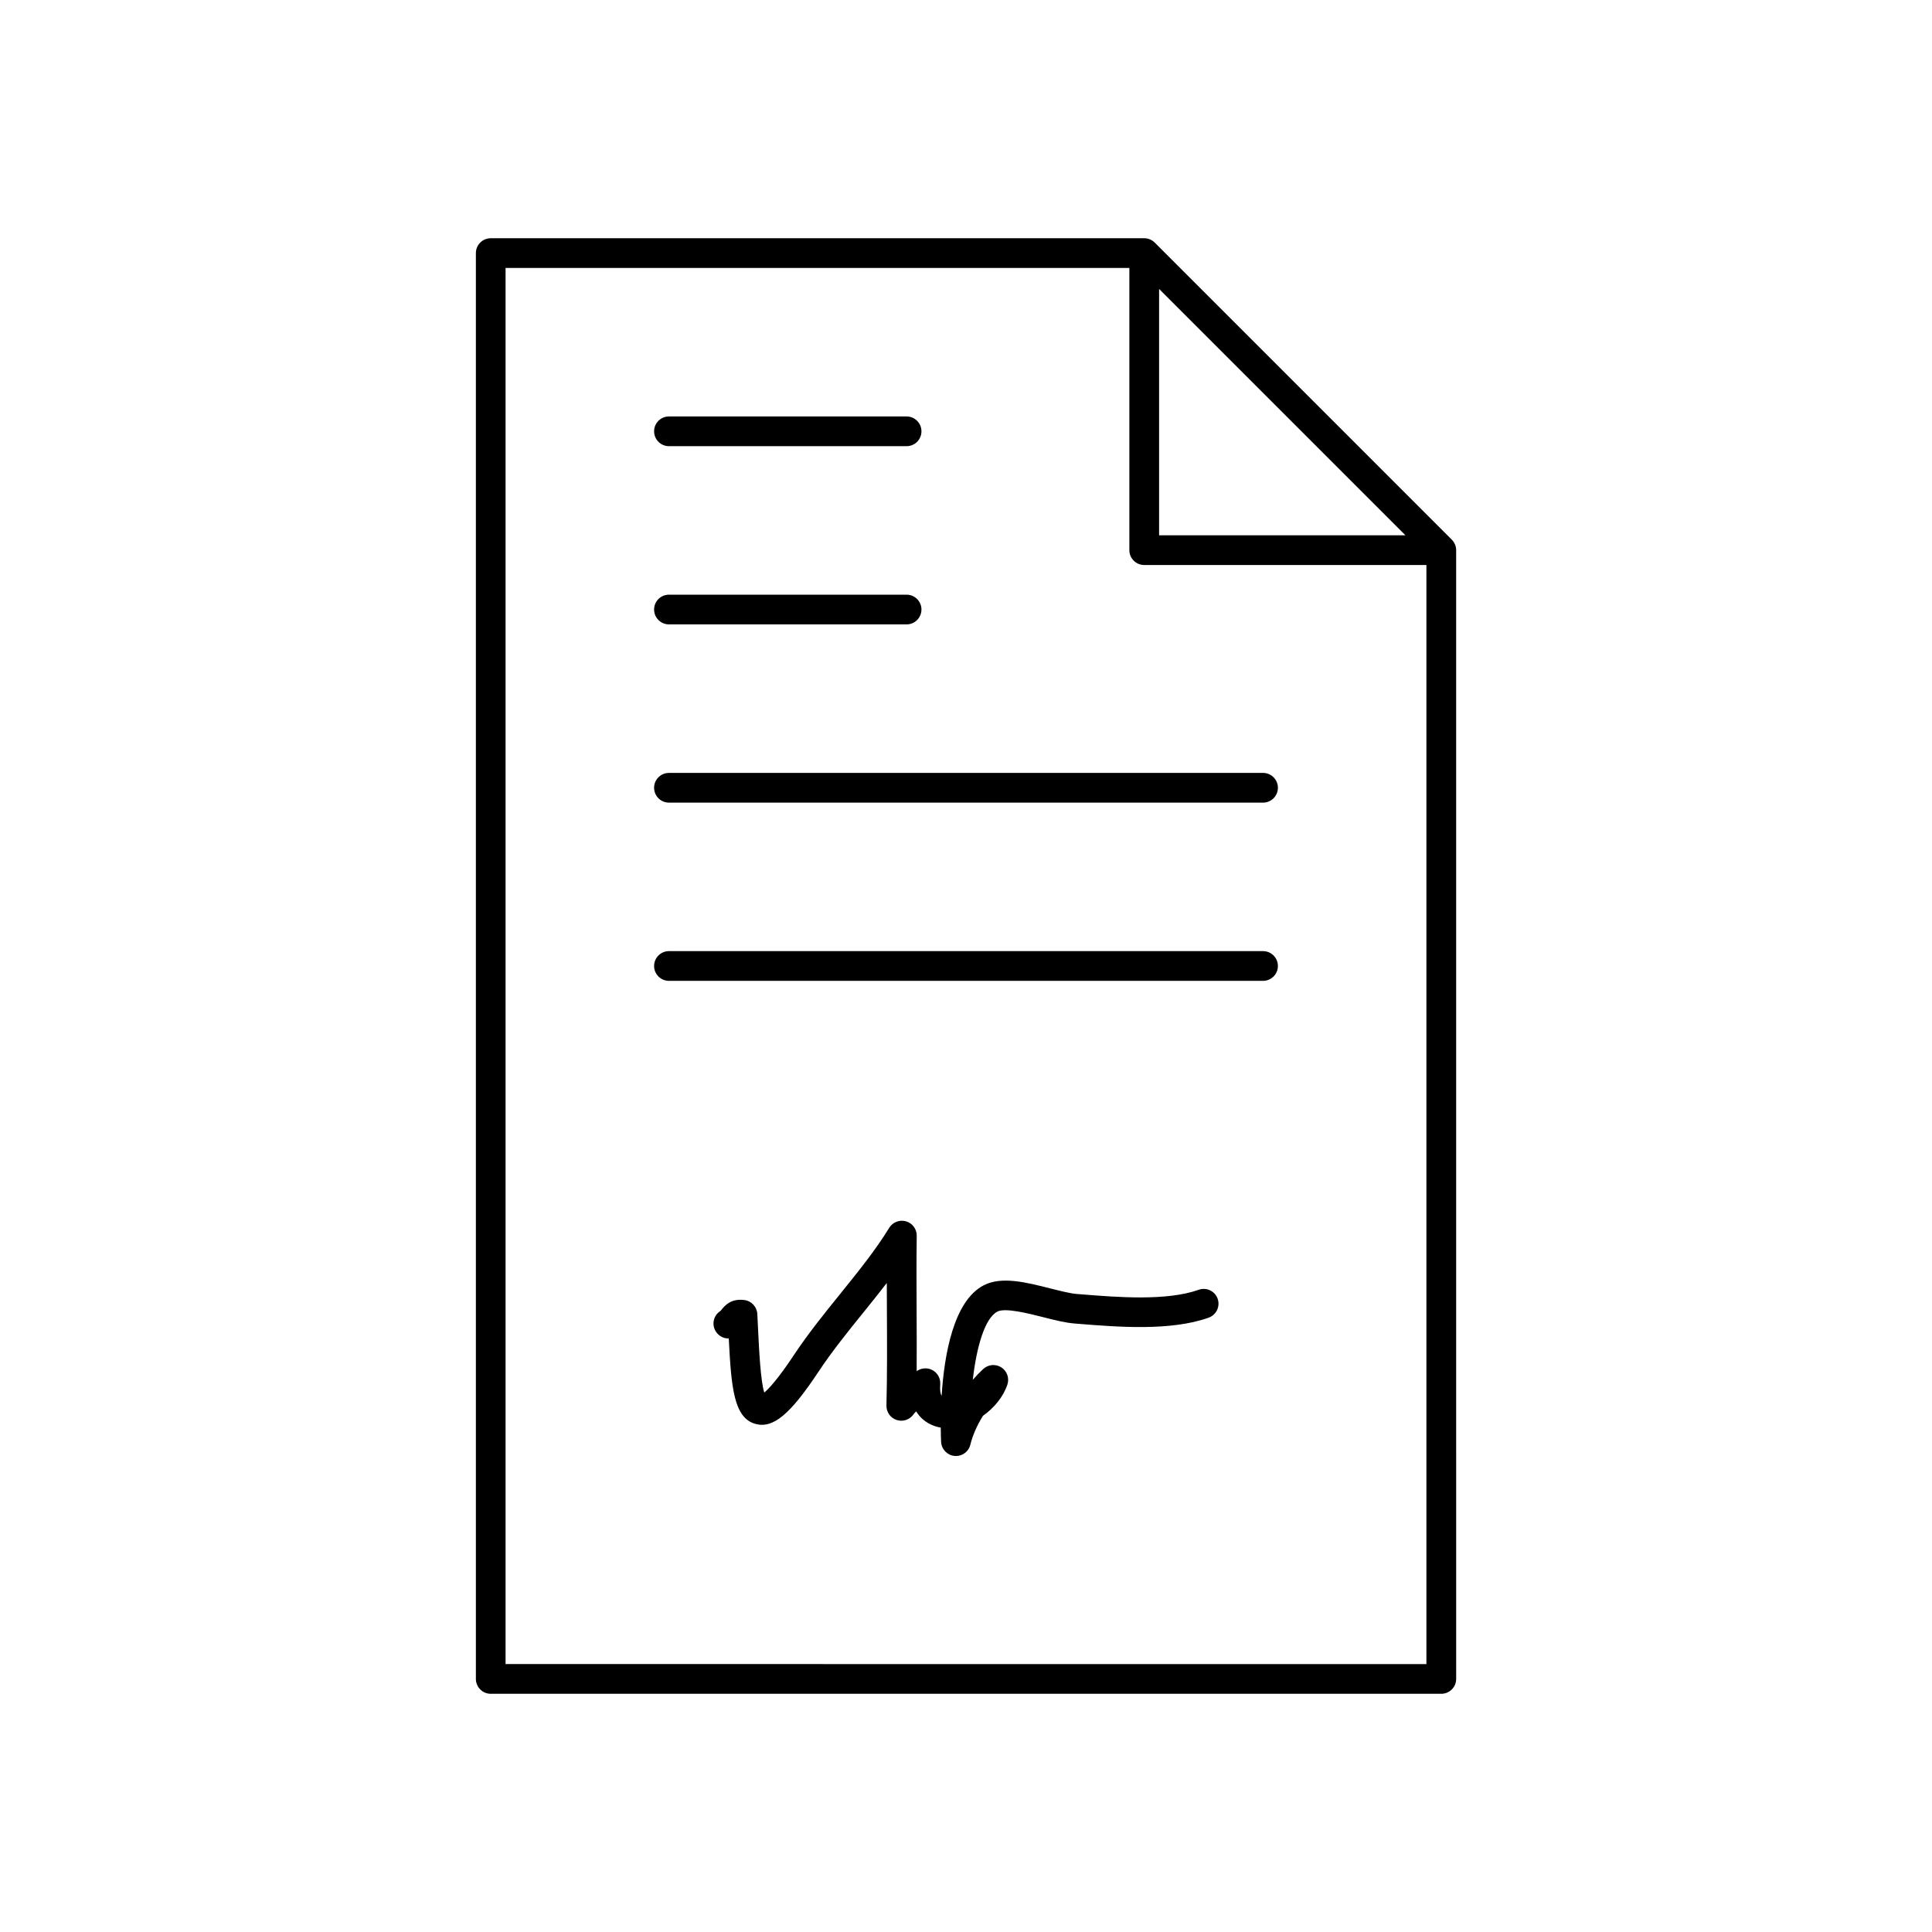 <?xml version="1.0" encoding="UTF-8"?>
<!-- Uploaded to: SVG Repo, www.svgrepo.com, Generator: SVG Repo Mixer Tools -->
<svg fill="#000000" width="800px" height="800px" version="1.1" viewBox="144 144 512 512" xmlns="http://www.w3.org/2000/svg">
 <g>
  <path d="m529.58 288.28c-0.195-0.48-0.488-0.914-0.852-1.273l-78.711-78.719c-0.738-0.734-1.738-1.152-2.785-1.152h-173.18c-2.172 0-3.938 1.762-3.938 3.938v377.86c0 2.172 1.762 3.938 3.938 3.938h251.91c2.172 0 3.938-1.762 3.938-3.938l-0.004-299.14c0-0.527-0.109-1.039-0.309-1.512zm-78.41-67.707 65.281 65.281-65.281 0.004zm-173.19 364.42v-369.98h165.31v74.781c0 2.172 1.762 3.938 3.938 3.938h74.785v291.27z"/>
  <path d="m321.28 262.24h62.977c2.172 0 3.938-1.762 3.938-3.938 0-2.172-1.762-3.938-3.938-3.938h-62.977c-2.172 0-3.938 1.762-3.938 3.938 0.004 2.176 1.766 3.938 3.938 3.938z"/>
  <path d="m478.72 348.83h-157.44c-2.172 0-3.938 1.762-3.938 3.938 0 2.172 1.762 3.938 3.938 3.938h157.44c2.172 0 3.938-1.762 3.938-3.938s-1.766-3.938-3.938-3.938z"/>
  <path d="m461.65 485.81c-8.461 3.008-21.516 1.977-31.039 1.203l-1.242-0.094c-1.785-0.148-4.328-0.797-7.023-1.473-6.352-1.613-12.902-3.273-17.625-0.844-8.055 4.141-10.5 18.547-11.18 29.316-0.293-0.496-0.496-1.395-0.371-3.047 0.141-1.746-0.898-3.379-2.535-3.992-1.25-0.465-2.652-0.262-3.707 0.496 0.031-5.258 0.008-10.523-0.016-15.785-0.031-6.707-0.062-13.398 0.031-20.098 0.023-1.77-1.141-3.336-2.832-3.832-1.699-0.473-3.527 0.211-4.457 1.723-3.652 5.953-8.203 11.578-13.012 17.539-4.18 5.172-8.5 10.523-12.234 16.152-4.203 6.352-6.637 8.934-7.871 9.973-0.984-3.203-1.371-11.148-1.66-17.176l-0.18-3.644c-0.102-1.891-1.527-3.449-3.402-3.699-3.613-0.504-5.281 1.574-6 2.457-0.242 0.293-0.332 0.41-0.457 0.488-1.812 1.203-2.297 3.652-1.094 5.457 0.781 1.164 2.133 1.859 3.387 1.754 0.66 13.16 1.371 21.105 7.086 22.672 4.668 1.266 9.195-2.504 16.758-13.934 3.527-5.32 7.723-10.523 11.793-15.555 2.086-2.582 4.195-5.195 6.242-7.863 0.008 2.543 0.016 5.086 0.031 7.629 0.039 8.289 0.086 16.57-0.125 24.844-0.039 1.738 1.062 3.305 2.715 3.84 1.652 0.535 3.465-0.078 4.457-1.496 0.164-0.234 0.41-0.504 0.707-0.797 1.836 3.055 4.816 3.969 6.055 4.219 0.148 0.031 0.309 0.062 0.457 0.086 0.016 1.852 0.062 3.188 0.094 3.777 0.094 1.953 1.605 3.543 3.559 3.738 0.125 0.008 0.25 0.016 0.379 0.016 1.801 0 3.394-1.227 3.816-3.008 0.598-2.473 1.77-5.117 3.336-7.644 2.953-2.078 5.367-5 6.473-8.273 0.574-1.707-0.086-3.59-1.605-4.566-1.512-0.961-3.496-0.789-4.816 0.449-0.961 0.891-1.875 1.852-2.746 2.844 1.016-8.895 3.234-16.383 6.535-18.082 2.047-1.055 8.094 0.465 12.09 1.48 3.023 0.77 5.879 1.488 8.336 1.684l1.227 0.102c10.234 0.82 24.27 1.945 34.312-1.645 2.047-0.73 3.117-2.984 2.387-5.031-0.727-2.016-2.977-3.109-5.031-2.359z"/>
  <path d="m321.28 309.47h62.977c2.172 0 3.938-1.762 3.938-3.938 0-2.172-1.762-3.938-3.938-3.938h-62.977c-2.172 0-3.938 1.762-3.938 3.938 0.004 2.176 1.766 3.938 3.938 3.938z"/>
  <path d="m478.72 396.06h-157.44c-2.172 0-3.938 1.762-3.938 3.938 0 2.172 1.762 3.938 3.938 3.938h157.44c2.172 0 3.938-1.762 3.938-3.938s-1.766-3.938-3.938-3.938z"/>
 </g>
</svg>